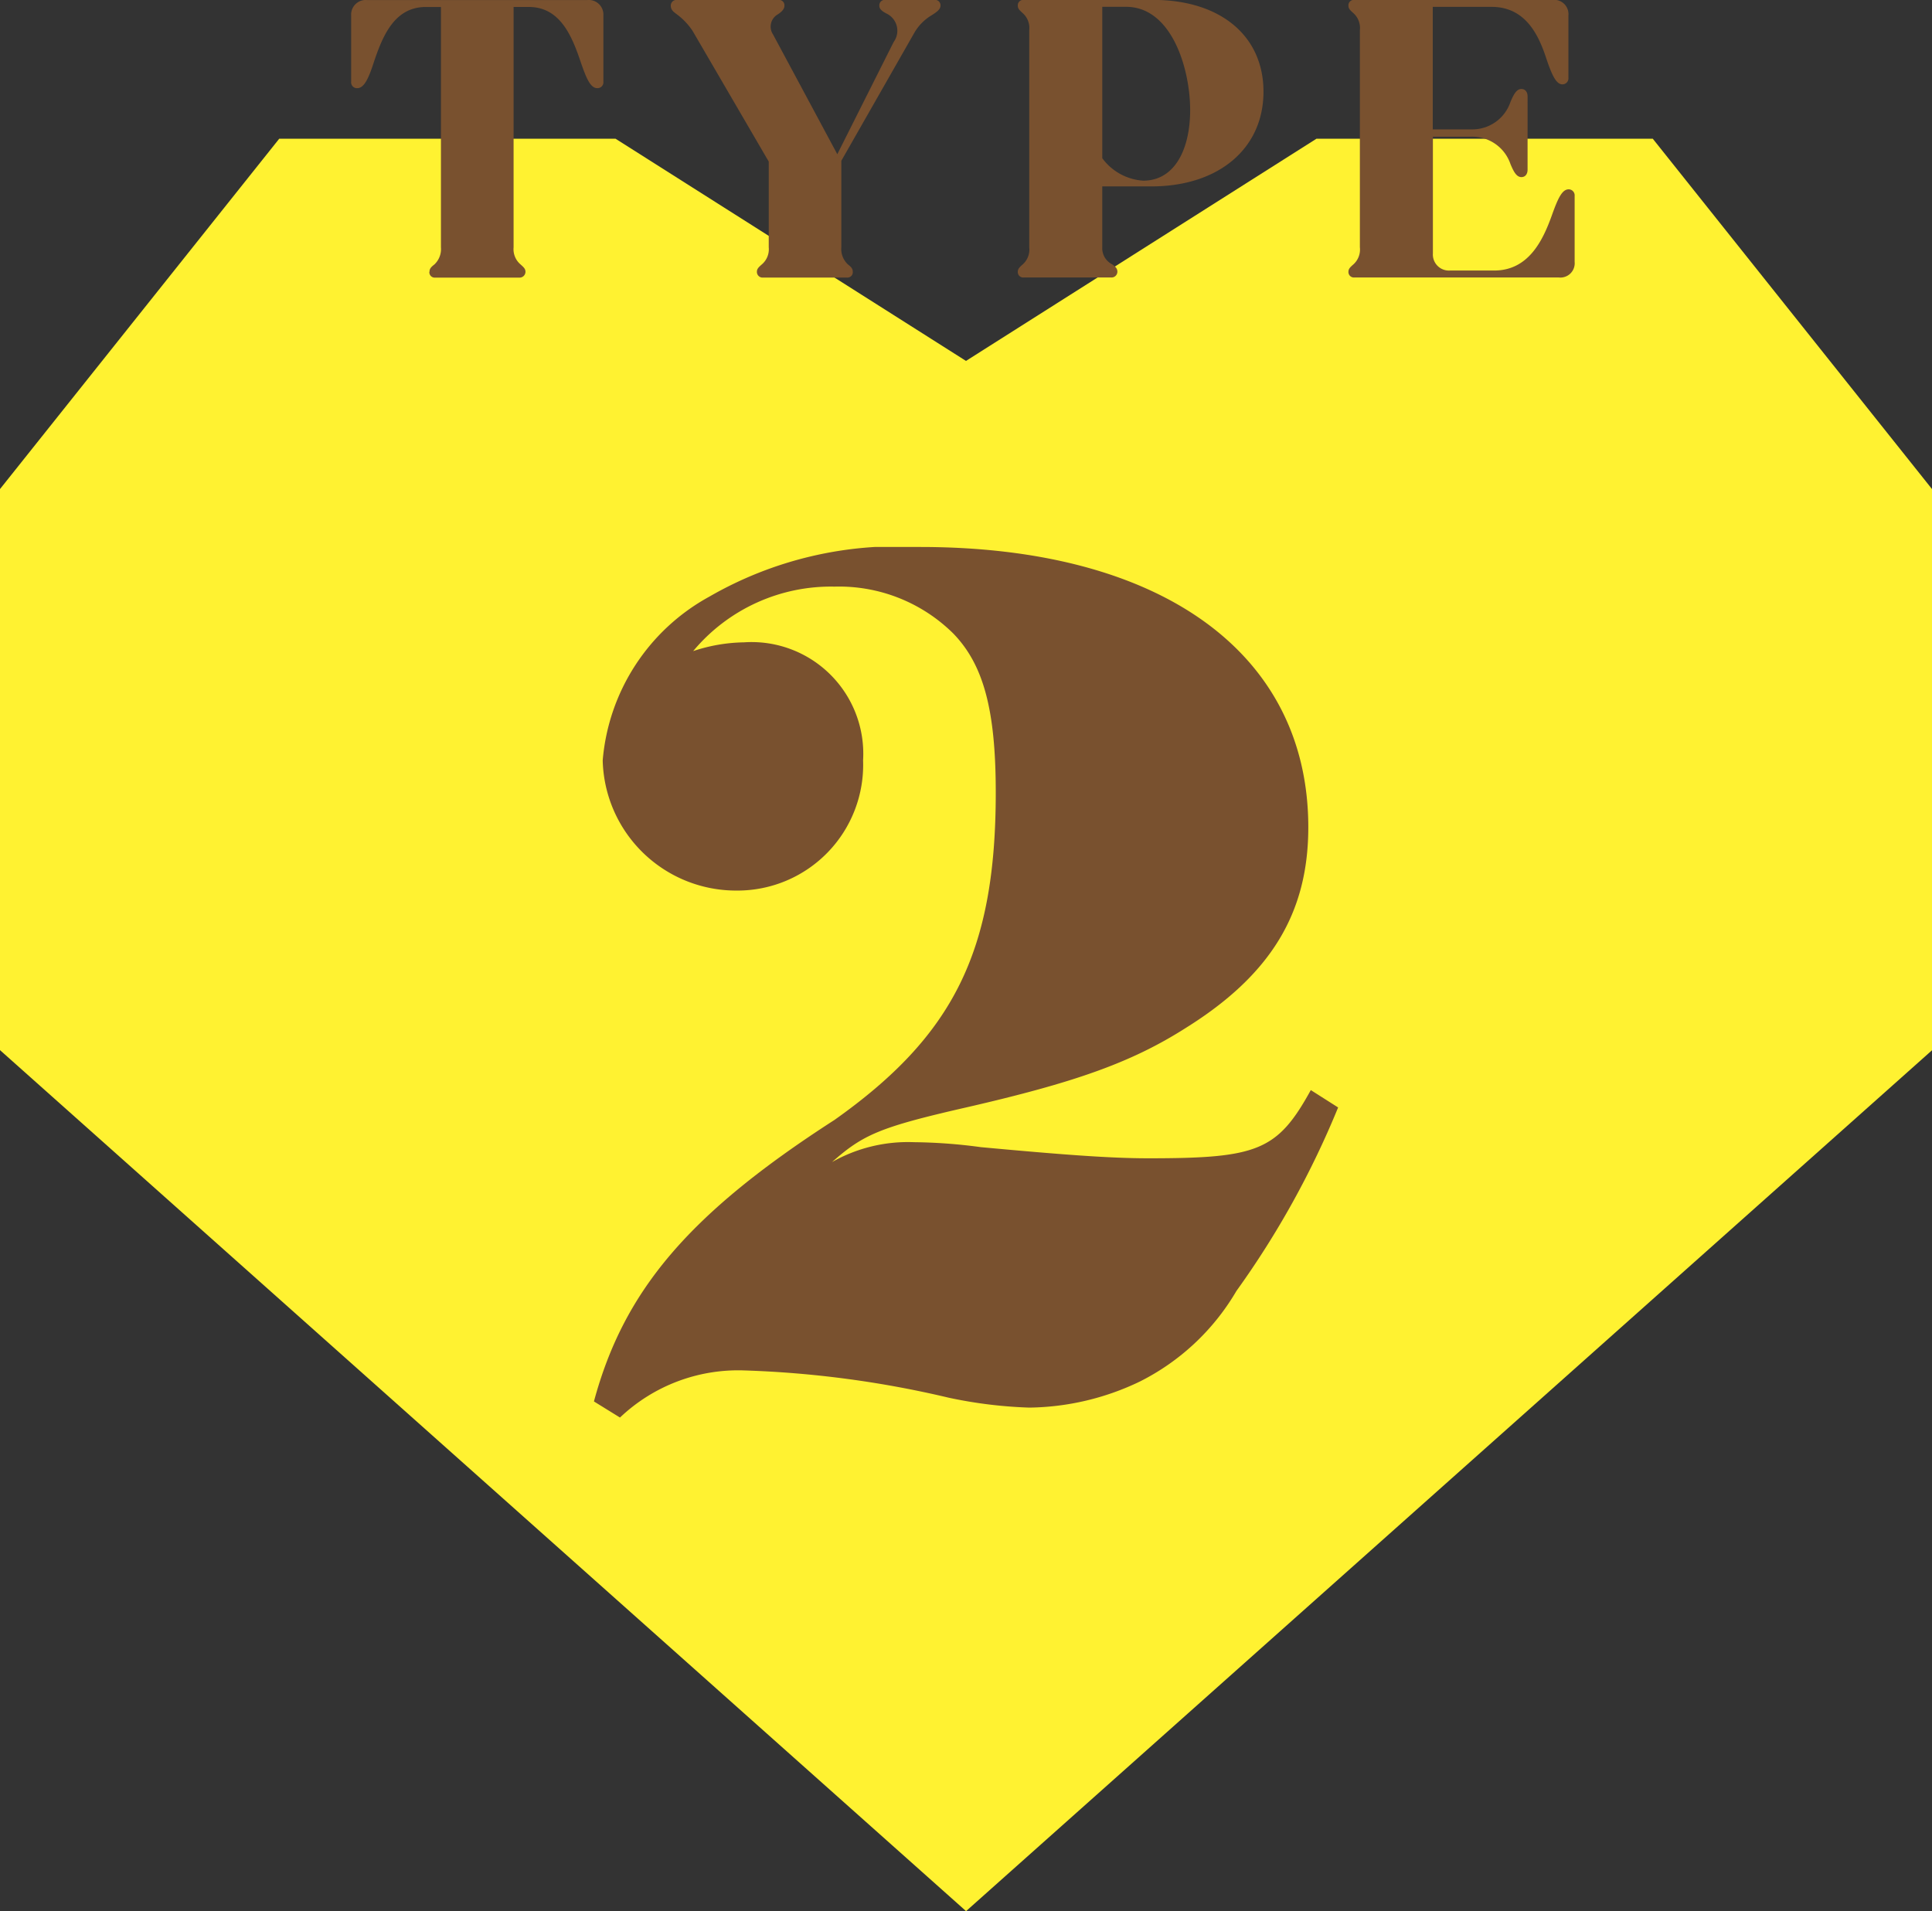 <svg xmlns="http://www.w3.org/2000/svg" xmlns:xlink="http://www.w3.org/1999/xlink" width="66.082" height="65.372" viewBox="0 0 66.082 65.372"><rect x="0" y="0" width="66.082" height="65.372" fill="#333333" stroke="none"/><defs><clipPath id="a"><rect width="66.082" height="60.626" fill="none"/></clipPath><clipPath id="b"><rect width="25.453" height="29.779" fill="none"/></clipPath></defs><g transform="translate(-278.918 -788.254)"><g transform="translate(278.918 793)"><path d="M9.55,0,0,11.983V31.175l33.041,29.45V7.6L21.055,0Z" transform="translate(0 0)" fill="#fff231"/><path d="M34.969,0,22.982,7.6v53.03l33.042-29.45V11.983L46.474,0Z" transform="translate(10.058 0)" fill="#fff231"/><g transform="translate(0 0)"><g clip-path="url(#a)"><g transform="translate(20.315 13.964)"><g clip-path="url(#b)"><path d="M0,29.228c1.019-3.776,3.223-6.406,8.229-9.63,4.072-2.884,5.515-5.768,5.515-11.2,0-2.842-.425-4.369-1.444-5.429A5.554,5.554,0,0,0,8.229,1.356,6.136,6.136,0,0,0,3.394,3.562a5.723,5.723,0,0,1,1.739-.3A3.82,3.82,0,0,1,9.206,7.3a4.3,4.3,0,0,1-4.328,4.453A4.563,4.563,0,0,1,.3,7.3,7.054,7.054,0,0,1,3.945,1.7,12.879,12.879,0,0,1,11.157,0c8.271,0,13.277,3.647,13.277,9.587,0,2.926-1.273,5.048-4.2,6.871-1.867,1.189-3.818,1.867-7.509,2.715-2.969.678-3.52.933-4.581,1.867a5.269,5.269,0,0,1,2.8-.68,18.219,18.219,0,0,1,2.292.17c2.758.255,4.412.381,5.728.381,3.733,0,4.411-.255,5.556-2.333l.934.594a30.523,30.523,0,0,1-3.479,6.278,7.962,7.962,0,0,1-3.308,3.1,8.956,8.956,0,0,1-3.776.889,15.518,15.518,0,0,1-2.758-.339,35.123,35.123,0,0,0-7-.933A5.865,5.865,0,0,0,.891,29.779Z" fill="#79512f"/></g></g></g></g></g><g transform="translate(47.226 -36.152)"><path d="M20.94,25.291c0-.1.042-.154.168-.252a.723.723,0,0,0,.223-.586v-8.22h-.516c-1.076,0-1.48.99-1.787,1.912-.168.517-.322.865-.559.865a.2.2,0,0,1-.209-.222V16.525a.5.5,0,0,1,.544-.53h7.538a.5.5,0,0,1,.545.53v2.262a.2.2,0,0,1-.209.222c-.237,0-.377-.348-.557-.865-.308-.922-.714-1.912-1.787-1.912h-.518v8.22a.681.681,0,0,0,.237.586c.112.1.169.154.169.252a.2.2,0,0,1-.21.2H21.135a.183.183,0,0,1-.2-.2" transform="translate(225.443 808.412)" fill="#79512f"/><path d="M30.659,25.291c0-.1.056-.154.168-.252a.681.681,0,0,0,.237-.586V21.522l-2.61-4.48a2.3,2.3,0,0,0-.572-.587c-.112-.083-.168-.152-.168-.264a.194.194,0,0,1,.209-.2H31.4a.183.183,0,0,1,.2.2c0,.112-.084.2-.224.293a.481.481,0,0,0-.167.685l2.2,4.1,1.927-3.837a.652.652,0,0,0-.251-.978c-.154-.083-.238-.152-.238-.264a.187.187,0,0,1,.21-.2H36.73a.187.187,0,0,1,.209.2c0,.125-.139.222-.293.32a1.663,1.663,0,0,0-.615.628l-2.484,4.355v2.958a.719.719,0,0,0,.223.586c.126.1.168.154.168.252a.183.183,0,0,1-.2.2H30.868a.194.194,0,0,1-.209-.2" transform="translate(226.922 808.412)" fill="#79512f"/><path d="M37.976,25.291c0-.1.056-.154.167-.252a.678.678,0,0,0,.224-.586V17.027a.679.679,0,0,0-.224-.585c-.111-.1-.167-.154-.167-.251a.186.186,0,0,1,.209-.2H42.61c2.276,0,3.769,1.214,3.769,3.14s-1.508,3.239-3.84,3.239H40.865v2.078a.617.617,0,0,0,.335.586c.125.084.182.154.182.252a.2.2,0,0,1-.209.2H38.185a.187.187,0,0,1-.209-.2m2.889-9.059v5.179a1.889,1.889,0,0,0,1.4.768c1.088,0,1.606-1.089,1.606-2.415,0-1.411-.629-3.532-2.193-3.532Z" transform="translate(228.529 808.412)" fill="#79512f"/><path d="M47.755,25.291c0-.1.056-.154.168-.252a.681.681,0,0,0,.223-.586V17.027a.682.682,0,0,0-.223-.585c-.112-.1-.168-.154-.168-.251a.186.186,0,0,1,.209-.2h6.77a.489.489,0,0,1,.545.53v2.136a.207.207,0,0,1-.2.223c-.21,0-.349-.279-.545-.851-.265-.823-.712-1.8-1.885-1.8h-2.01V20.42H51.97a1.377,1.377,0,0,0,1.326-.936c.111-.265.209-.446.376-.446.126,0,.21.1.21.251V21.8c0,.154-.084.252-.21.252-.167,0-.265-.182-.376-.448a1.378,1.378,0,0,0-1.326-.934H50.644v3.992a.549.549,0,0,0,.586.586h1.508c1.172,0,1.661-1.019,1.968-1.87.223-.628.362-.908.586-.908a.207.207,0,0,1,.2.223v2.261a.489.489,0,0,1-.545.531H47.964a.187.187,0,0,1-.209-.2" transform="translate(230.059 808.412)" fill="#79512f"/></g></g></svg>